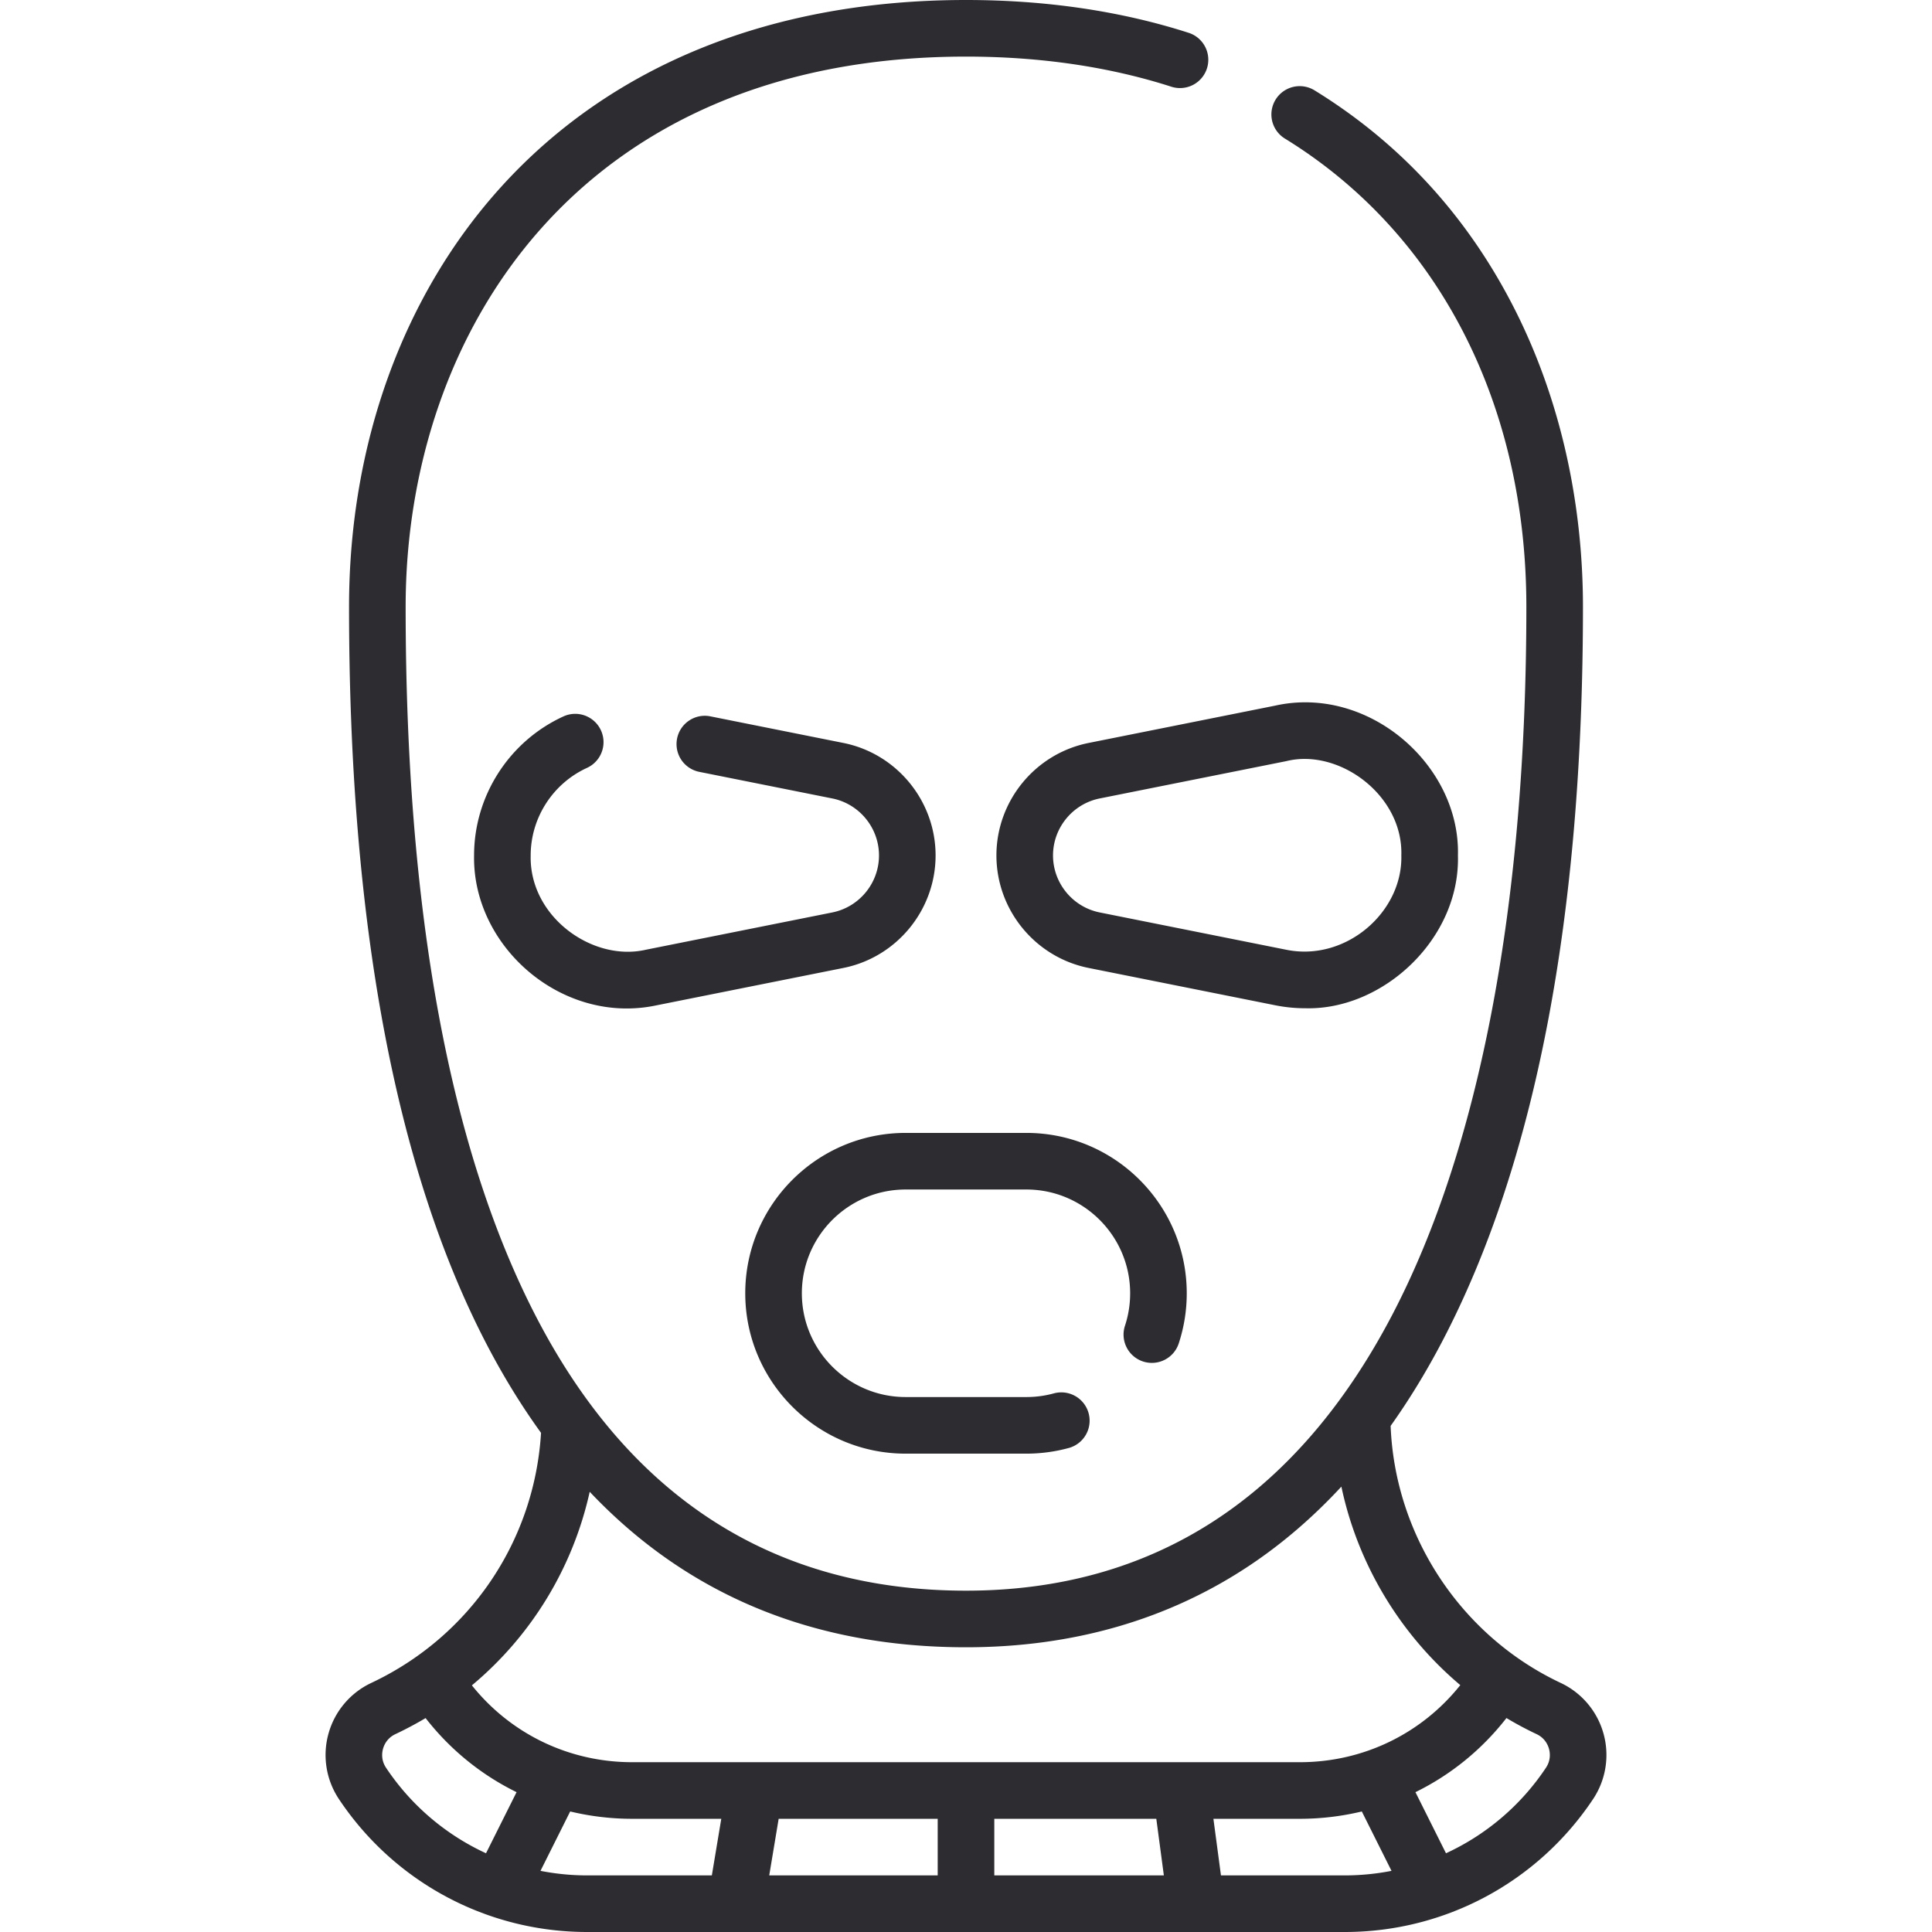 <svg xmlns="http://www.w3.org/2000/svg" width="512" height="512" fill="none"><path fill="#2D2C31" d="M424.947 459.426a21.086 21.086 0 0 0-11.341-13.433c-26.436-12.446-43.939-39.018-45.075-68.115 4.863-6.834 9.394-14.239 13.575-22.205C406.918 308.4 419.5 242.844 419.5 160.825c0-27.757-6.053-54.628-17.504-77.708-12.4-24.995-30.436-44.898-53.605-59.158a7.5 7.5 0 1 0-7.861 12.775c40.654 25.021 63.971 70.25 63.971 124.091 0 78.444-12.336 143.411-35.675 187.877-25.369 48.334-63.329 72.842-112.825 72.842-50.592 0-88.894-24.371-113.842-72.437C119.161 304.8 107.5 241.452 107.5 160.825 107.5 88.24 153.417 15 256 15c19.654 0 37.983 2.691 54.479 8a7.501 7.501 0 0 0 4.596-14.28C297.092 2.935 277.216 0 256 0c-51.186 0-93.758 17.096-123.116 49.438C106.842 78.128 92.5 117.686 92.5 160.825c0 83.057 12.229 148.729 36.345 195.192 4.457 8.586 9.307 16.483 14.536 23.705-1.763 28.711-18.825 53.954-44.987 66.27a21.087 21.087 0 0 0-11.34 13.433 21.087 21.087 0 0 0 2.77 17.363C104.523 498.837 129.118 512 155.616 512h200.768c26.498 0 51.093-13.163 65.792-35.211a21.083 21.083 0 0 0 2.771-17.363ZM156.279 395.34c25.883 27.372 59.264 41.204 99.721 41.204 28.312 0 53.608-7.301 75.188-21.7 8.69-5.799 16.797-12.777 24.292-20.872 4.341 20.529 15.528 39.127 31.514 52.601C376.716 459.465 361.255 467 344.474 467H167.526c-16.75 0-32.19-7.511-42.47-20.363a92.949 92.949 0 0 0 31.223-51.297ZM248.5 482v15h-44.646l2.5-15H248.5Zm15 0h42.933l2 15H263.5v-15Zm-161.195-13.531c-1.35-2.024-1.081-4.015-.801-5.021.28-1.006 1.078-2.848 3.278-3.883a95.331 95.331 0 0 0 8.003-4.255c6.541 8.402 14.79 15.064 24.11 19.63l-8.097 16.194a63.99 63.99 0 0 1-26.493-22.665Zm40.933 27.326 7.869-15.739A70.19 70.19 0 0 0 167.526 482h23.62l-2.5 15h-33.03c-4.202 0-8.343-.414-12.378-1.205ZM323.567 497l-2-15h22.907c5.619 0 11.121-.67 16.42-1.943l7.869 15.738A64.324 64.324 0 0 1 356.385 497h-32.818Zm86.128-28.531a63.992 63.992 0 0 1-26.493 22.666l-8.096-16.193c9.325-4.569 17.577-11.235 24.12-19.645a91.907 91.907 0 0 0 7.992 4.268c2.2 1.035 2.998 2.877 3.278 3.883.28 1.006.549 2.996-.801 5.021Z"/><path fill="#2D2C31" d="M155.561 203.495a7.499 7.499 0 0 0 3.697-9.941 7.499 7.499 0 0 0-9.941-3.697c-14.386 6.587-23.682 21.051-23.682 36.847-.441 24.303 23.512 45.06 48.429 39.702l49.434-9.887c14.163-2.833 24.443-15.372 24.443-29.815 0-14.443-10.28-26.983-24.443-29.816l-35.239-7.048c-4.061-.818-8.013 1.822-8.825 5.884a7.5 7.5 0 0 0 5.884 8.825l35.239 7.048c7.176 1.436 12.385 7.789 12.385 15.107s-5.209 13.671-12.385 15.106l-49.434 9.887c-14.089 3.235-30.882-8.742-30.487-24.993-.001-9.947 5.857-19.058 14.925-23.209Zm190.371 63.704c20.6.544 41.042-18.433 40.435-40.496.647-24.009-23.754-45.204-48.429-39.703l-49.434 9.887c-14.163 2.833-24.443 15.373-24.443 29.816s10.28 26.982 24.443 29.815l49.434 9.887c2.661.533 5.336.794 7.994.794Zm-66.871-40.496c0-7.318 5.209-13.672 12.385-15.107l49.434-9.887c13.921-3.462 31.009 8.988 30.487 24.994.394 14.986-14.668 28.204-30.487 24.993l-49.434-9.887c-7.176-1.435-12.385-7.788-12.385-15.106Zm23.847 134.102c3.938 1.292 8.175-.846 9.469-4.779a42.45 42.45 0 0 0 2.123-13.294c0-23.435-19.065-42.5-42.5-42.5h-32c-23.435 0-42.5 19.065-42.5 42.5s19.065 42.5 42.5 42.5h32c3.854 0 7.678-.518 11.365-1.538a7.501 7.501 0 0 0-4.001-14.457c-2.384.66-4.861.995-7.363.995h-32c-15.163 0-27.5-12.337-27.5-27.5s12.337-27.5 27.5-27.5h32c15.163 0 27.5 12.337 27.5 27.5 0 2.944-.461 5.84-1.371 8.604a7.499 7.499 0 0 0 4.778 9.469Z"/></svg>